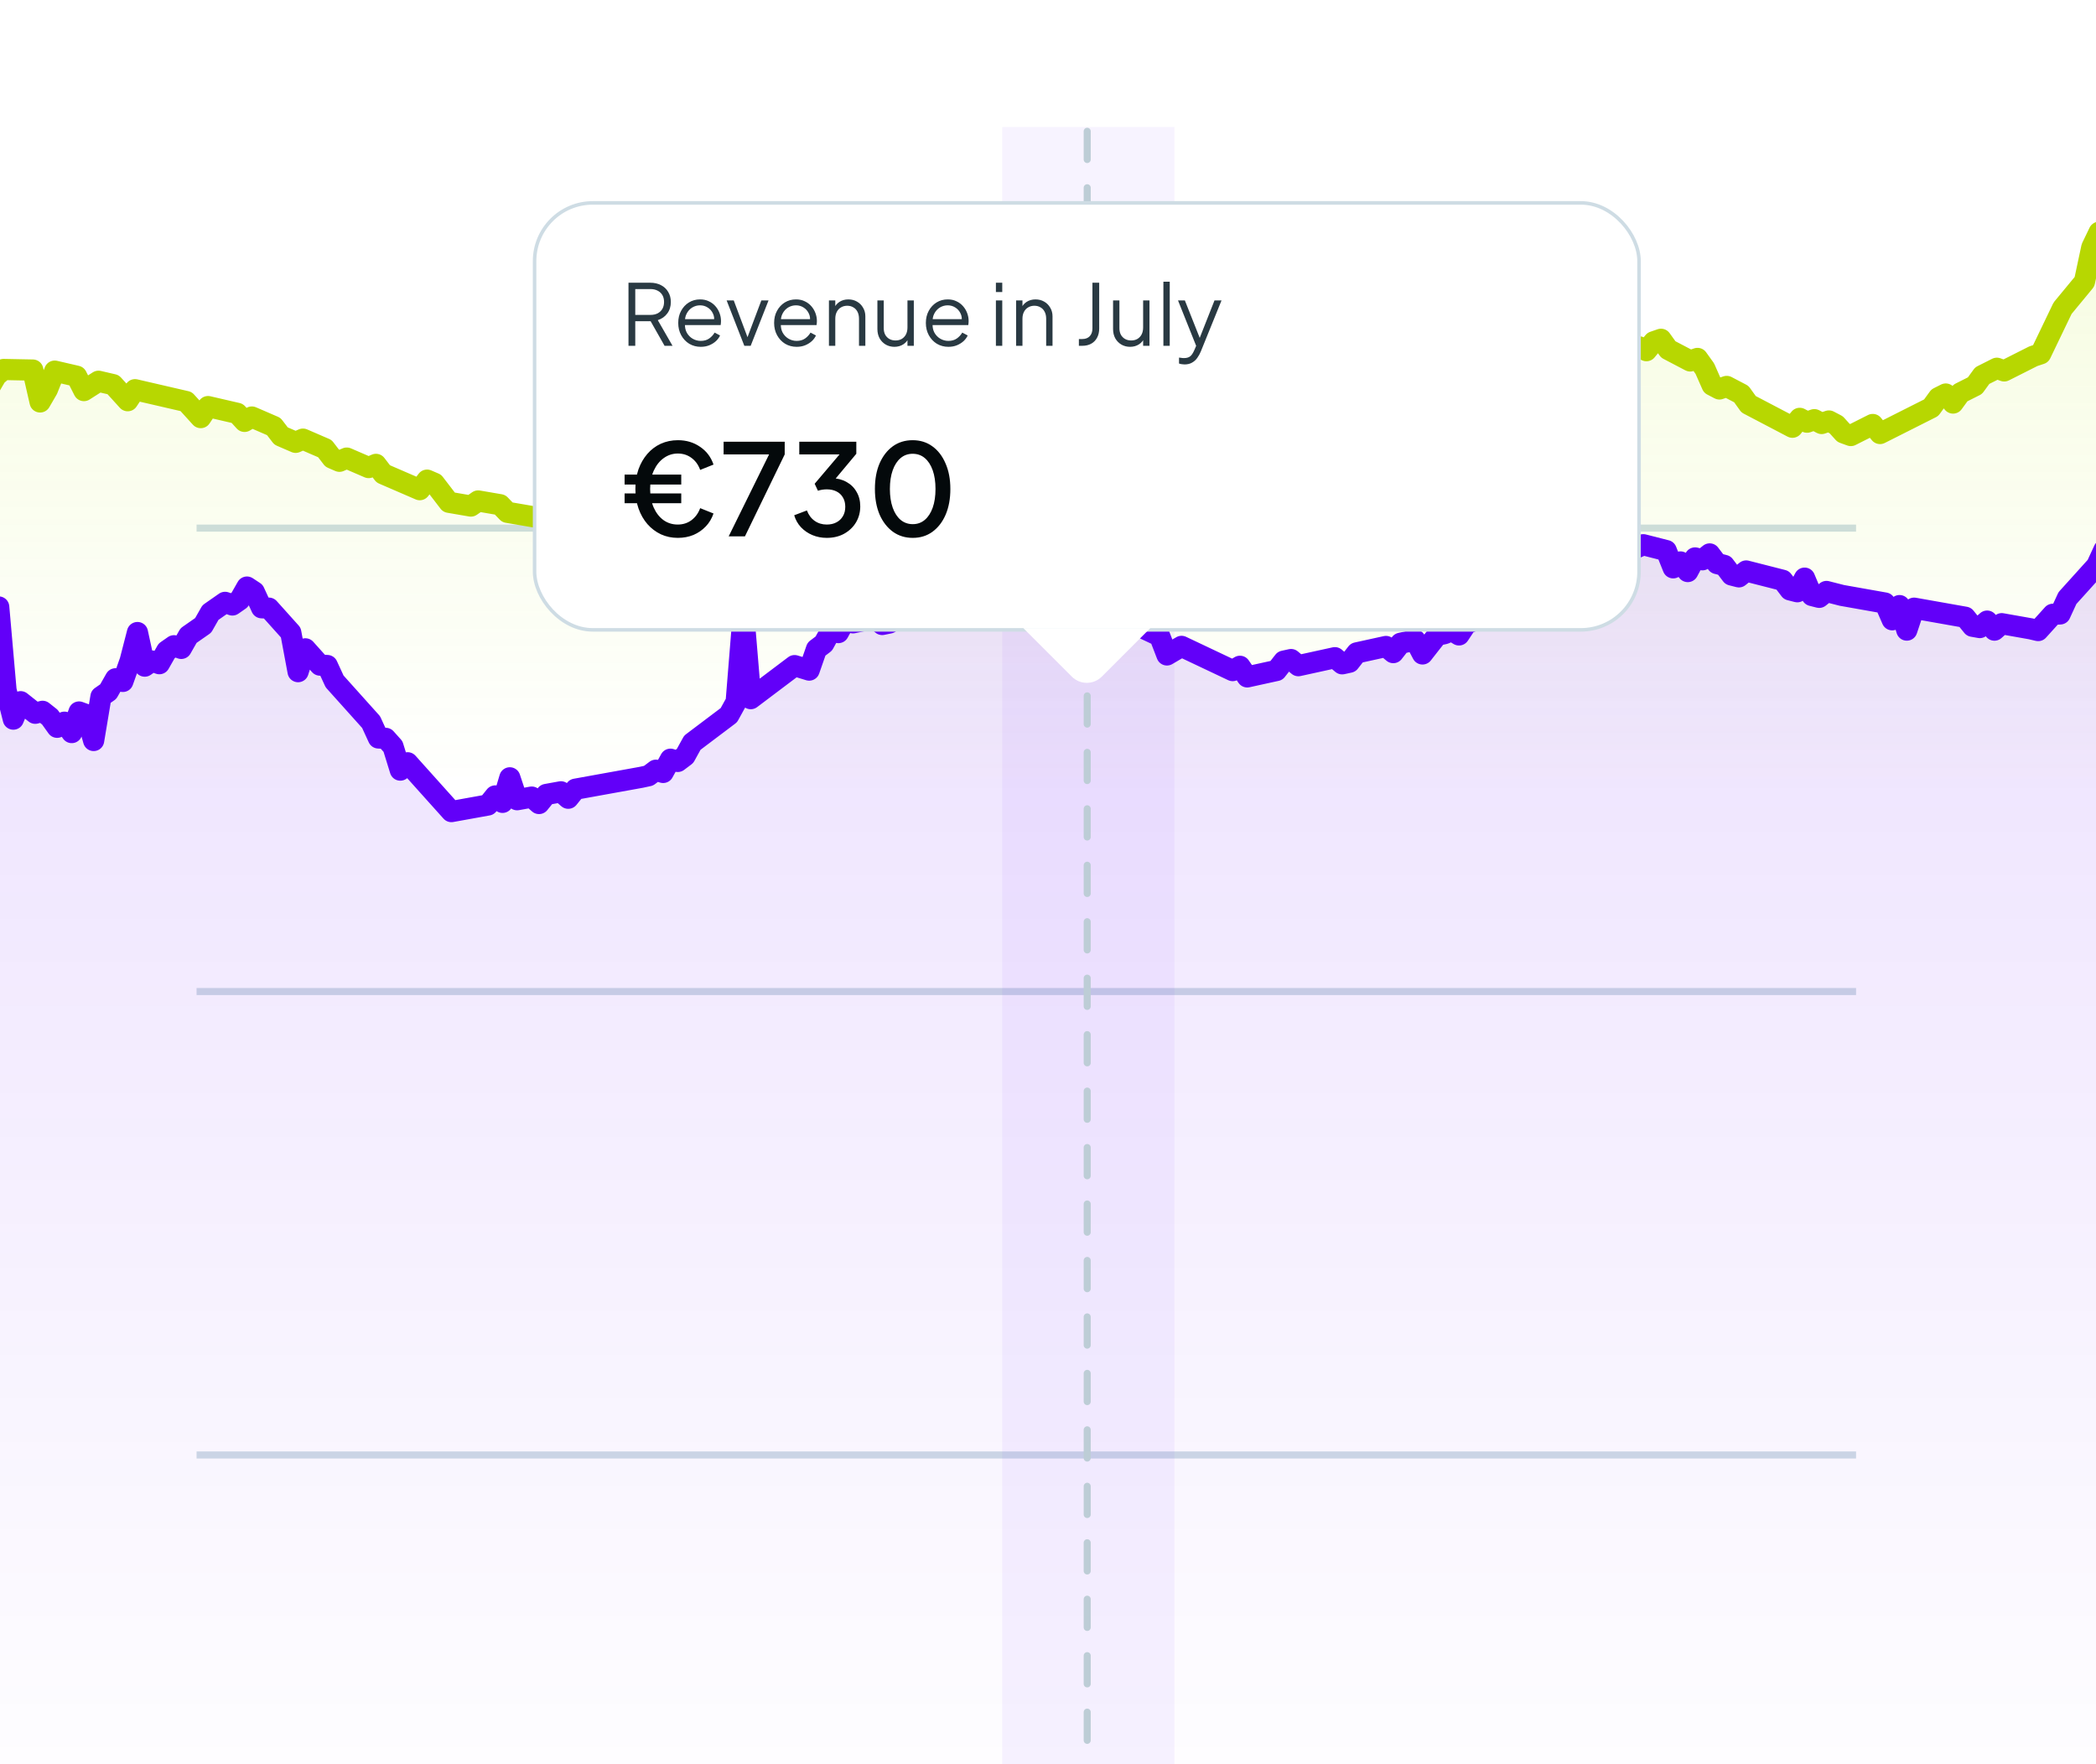 <svg width="297" height="250" viewBox="0 0 297 250" fill="none" xmlns="http://www.w3.org/2000/svg">
<g clip-path="url(#clip0_2064_28436)">
<path d="M27.855 74.833H263" stroke="#CEDCE4"/>
<path d="M27.855 140.5H263" stroke="#CEDCE4"/>
<path d="M27.855 206.167H263" stroke="#CEDCE4"/>
<g clip-path="url(#clip1_2064_28436)">
<path d="M142.014 18H166.415V263H142.014V18Z" fill="url(#paint0_linear_2064_28436)" fill-opacity="0.06"/>
<path d="M-34.069 50.942L-33.037 49.958H-32.004L-30.971 50.942H-29.938L-28.905 48.974L-27.873 50.942L-26.84 51.927L-25.807 51.927L-24.774 51.927L-23.742 50.942L-22.709 50.942L-21.676 49.958L-20.643 50.942L-19.611 51.949L-18.578 52.955L-17.545 51.993L-16.512 51.031L-15.48 51.053L-14.447 51.075L-13.414 50.113L-12.381 51.119L-11.349 51.142L-10.316 51.164L-9.283 53.154L-8.25 54.161L-7.218 53.199L-6.185 51.252L-5.152 46.353L-4.119 51.297L-3.086 51.319L-2.054 52.325L-1.021 54.316L0.012 52.369L1.045 51.407L2.077 51.429L3.11 51.452L4.143 51.474L5.176 51.496L6.208 56.439L7.241 54.493L8.274 51.662L9.319 51.927L10.339 52.185L11.372 52.447L12.405 54.678L13.438 53.955L14.47 53.233L15.503 53.495L16.536 53.756L17.569 55.002L18.602 56.248L19.634 54.542L20.667 54.803L21.7 55.065L22.733 55.327L23.765 55.589L24.798 55.851L25.831 56.113L26.864 56.374L27.896 57.62L28.929 58.867L29.962 57.16L30.995 57.422L32.028 57.683L33.06 57.945L34.093 58.207L35.126 59.453L36.158 58.778L37.191 59.268L38.224 59.758L39.257 60.248L40.29 61.722L41.322 62.211L42.355 62.701L43.388 62.207L44.421 62.697L45.453 63.186L46.486 63.676L47.519 65.15L48.552 65.64L49.584 65.145L50.617 65.635L51.65 66.125L52.683 66.615L53.715 66.12L54.748 67.594L55.781 68.084L56.814 68.574L57.847 69.064L58.879 69.554L59.912 70.043L60.945 68.565L61.978 69.054L63.01 70.528L64.041 72.002L65.076 72.196L66.109 72.39L67.141 72.584L68.174 71.794L69.207 71.988L70.24 72.182L71.272 72.376L72.305 73.555L73.338 73.749L74.371 73.943L75.403 74.137L76.436 74.331L77.469 74.525L78.502 74.719L79.535 74.913L80.567 75.108L81.6 73.333L82.633 74.511L83.666 73.721L84.698 74.9L85.731 74.109L86.764 74.303L87.797 74.498L88.829 76.66L89.862 76.854L90.895 77.049L91.928 77.282L92.96 76.223L93.993 75.164L95.026 74.104L96.059 71.076L97.092 70.017L98.124 68.957L99.157 68.882L100.19 68.807L101.223 65.779L102.255 64.72L103.288 65.629L104.321 64.57L105.354 63.51L106.386 62.451L107.419 61.391L108.452 60.332L109.485 58.288L110.517 56.245L111.55 55.185L112.583 56.094L113.616 55.035L114.649 53.975L115.686 53.895L116.714 53.825L117.747 50.797L118.78 49.738L119.812 48.678L120.845 48.241L121.878 48.409L122.911 48.576L123.943 48.743L124.976 48.91L126.009 49.078L127.042 49.245L128.074 51.381L129.107 52.532L130.14 52.7L131.173 52.867L132.206 53.034L133.238 52.217L134.271 52.384L135.304 50.583L136.337 50.75L137.369 50.918L138.402 49.116L139.435 50.268L140.468 45.514L141.5 51.587L142.533 51.754L143.566 51.921L144.599 52.088L145.631 52.256L146.664 52.423L147.697 52.59L148.73 52.694L149.762 53.509L150.795 54.324L151.828 55.138L152.861 55.953L153.894 57.752L154.926 58.567L155.959 61.351L156.992 60.197L158.025 60.028L159.057 60.842L160.09 61.657L161.123 62.472L162.156 63.287L163.188 64.102L164.221 68.854L165.254 69.669L166.287 68.515L167.319 69.33L168.352 70.145L169.385 72.928L170.418 69.806L171.46 70.628L172.483 71.436L173.516 72.251L174.549 73.065L175.582 73.88L176.614 74.554L177.647 73.986L178.68 73.418L179.713 72.85L180.745 72.282L181.778 71.715L182.811 71.147L183.844 70.579L184.876 70.011L185.909 68.459L186.942 67.891L187.975 65.355L189.007 64.787L190.04 64.219L191.073 63.651L192.106 64.068L193.139 63.5L194.171 62.932L195.204 64.333L196.237 63.765L197.27 63.197L198.302 62.63L199.335 62.062L200.368 60.51L201.401 59.942L202.433 60.358L203.483 59.781L204.499 59.204L205.532 56.82L206.564 58.373L207.597 57.958L208.63 57.543L209.663 57.128L210.695 57.697L211.728 58.267L212.761 56.867L213.794 56.452L214.84 56.032L215.88 54.629L216.892 54.223L217.925 53.808L218.958 53.392L219.99 52.977L221.023 53.547L222.056 53.132L223.089 52.716L224.121 53.286L225.154 52.871L226.187 52.456L227.22 52.04L228.252 50.641L229.285 50.226L230.303 49.817L231.351 48.411L232.384 47.897L233.416 48.49L234.449 47.115L235.482 46.724L236.515 48.302L237.547 48.896L238.58 49.489L239.613 50.083L240.646 49.692L241.678 51.27L242.711 53.832L243.744 54.425L244.777 54.035L245.809 54.628L246.842 55.222L247.875 56.8L248.908 57.393L249.94 57.987L250.973 58.58L252.006 59.174L253.039 59.767L254.072 60.361L255.104 58.986L256.137 59.579L257.17 59.188L258.203 59.782L259.235 59.391L260.268 59.985L261.301 61.235L262.334 61.648L263.366 61.078L264.399 60.507L265.432 59.936L266.465 61.334L267.497 60.763L268.53 60.192L269.563 59.621L270.596 59.051L271.628 58.48L272.661 57.909L273.694 57.338L274.727 55.783L275.76 55.212L276.792 56.61L277.825 55.055L278.858 54.484L279.891 53.914L280.923 52.358L281.956 51.788L282.989 51.217L284.022 51.63L285.054 51.06L286.087 50.489L287.12 49.918L288.153 49.347L289.185 48.974L290.218 46.618L291.251 44.263L292.284 41.908L293.316 40.537L294.349 39.166L295.382 37.795L296.415 32.487L297.448 30.132L298.48 30.729L299.513 25.421L300.546 23.066L301.579 20.71L302.611 18.355L303.644 16V110H-34.069V50.942Z" fill="url(#paint1_linear_2064_28436)"/>
<path d="M303.644 20L302.61 22.152L301.575 24.305L300.54 26.457L299.506 28.609L298.471 33.46L297.437 32.913L296.402 35.066L295.367 39.916L294.333 41.169L293.298 42.422L292.264 43.675L291.229 45.827L290.195 47.979L289.16 50.131L288.125 50.473L287.091 50.994L286.056 51.516L285.022 52.038L283.987 52.559L282.952 52.181L281.918 52.703L280.883 53.224L279.849 54.645L278.814 55.167L277.779 55.689L276.745 57.11L275.71 55.832L274.676 56.354L273.641 57.775L272.606 58.297L271.572 58.818L270.537 59.34L269.503 59.861L268.468 60.383L267.434 60.904L266.399 61.426L265.364 60.149L264.33 60.67L263.295 61.192L262.261 61.714L261.226 61.336L260.191 60.193L259.157 59.651L258.122 60.008L257.088 59.466L256.053 59.823L255.018 59.28L253.984 60.537L252.949 59.995L251.915 59.452L250.88 58.91L249.845 58.367L248.811 57.825L247.776 57.283L246.742 55.841L245.707 55.298L244.673 54.756L243.638 55.113L242.603 54.571L241.569 52.23L240.534 50.788L239.5 51.145L238.465 50.602L237.43 50.06L236.396 49.518L235.361 48.076L234.327 48.433L233.292 49.69L232.257 49.147L231.223 49.618L230.173 50.902L229.154 51.276L228.119 51.655L227.084 52.934L226.05 53.313L225.015 53.692L223.981 54.072L222.946 53.551L221.912 53.931L220.877 54.31L219.842 53.79L218.808 54.169L217.773 54.549L216.739 54.928L215.725 55.299L214.683 56.581L213.635 56.965L212.6 57.345L211.566 58.623L210.531 58.103L209.496 57.583L208.462 57.962L207.427 58.342L206.393 58.721L205.358 57.301L204.323 59.48L203.306 60.007L202.254 60.535L201.22 60.154L200.185 60.673L199.151 62.091L198.116 62.61L197.081 63.129L196.047 63.648L195.012 64.167L193.978 62.887L192.943 63.406L191.908 63.925L190.874 63.544L189.839 64.063L188.805 64.582L187.77 65.1L186.735 67.418L185.701 67.937L184.666 69.356L183.632 69.874L182.597 70.393L181.562 70.912L180.528 71.431L179.493 71.95L178.459 72.469L177.424 72.988L176.39 73.507L175.355 72.891L174.32 72.146L173.286 71.402L172.251 70.657L171.226 69.919L170.182 69.168L169.147 72.021L168.113 69.478L167.078 68.733L166.044 67.988L165.009 69.043L163.974 68.298L162.94 63.956L161.905 63.211L160.871 62.466L159.836 61.722L158.802 60.977L157.767 60.232L156.732 60.387L155.698 61.441L154.663 58.898L153.629 58.153L152.594 56.509L151.559 55.765L150.525 55.02L149.49 54.275L148.456 53.531L147.421 53.436L146.386 53.283L145.352 53.13L144.317 52.978L143.283 52.825L142.248 52.672L141.213 52.519L140.179 46.97L139.144 51.314L138.11 50.262L137.075 51.908L136.041 51.755L135.006 51.602L133.971 53.248L132.937 53.095L131.902 53.842L130.868 53.689L129.833 53.536L128.798 53.383L127.764 52.331L126.729 50.379L125.695 50.227L124.66 50.074L123.625 49.921L122.591 49.768L121.556 49.615L120.522 49.462L119.487 49.862L118.452 50.83L117.418 51.798L116.383 54.565L115.354 54.629L114.314 54.702L113.28 55.67L112.245 56.638L111.21 55.807L110.176 56.776L109.141 58.643L108.107 60.511L107.072 61.479L106.037 62.447L105.003 63.415L103.968 64.383L102.934 65.351L101.899 64.52L100.864 65.488L99.83 68.255L98.795 68.324L97.761 68.393L96.726 69.361L95.692 70.329L94.657 73.096L93.622 74.064L92.588 75.032L91.553 76L90.519 75.786L89.484 75.609L88.449 75.431L87.415 73.455L86.38 73.278L85.346 73.1L84.311 73.823L83.276 72.746L82.242 73.468L81.207 72.391L80.173 74.013L79.138 73.835L78.103 73.658L77.069 73.481L76.034 73.303L75 73.126L73.965 72.948L72.93 72.771L71.896 72.594L70.861 71.517L69.827 71.34L68.792 71.162L67.757 70.985L66.723 71.707L65.688 71.529L64.654 71.352L63.617 71.174L62.584 69.828L61.55 68.481L60.515 68.034L59.481 69.385L58.446 68.937L57.412 68.49L56.377 68.042L55.342 67.595L54.308 67.147L53.273 65.8L52.239 66.252L51.204 65.804L50.169 65.357L49.135 64.909L48.1 65.361L47.066 64.913L46.031 63.566L44.996 63.119L43.962 62.671L42.927 62.224L41.893 62.676L40.858 62.228L39.824 61.781L38.789 60.434L37.754 59.986L36.72 59.538L35.685 59.091L34.651 59.708L33.616 58.569L32.581 58.33L31.547 58.09L30.512 57.851L29.478 57.612L28.443 59.172L27.409 58.033L26.374 56.894L25.339 56.655L24.305 56.416L23.27 56.176L22.235 55.937L21.201 55.698L20.166 55.459L19.132 55.219L18.097 56.779L17.063 55.64L16.028 54.502L14.993 54.263L13.959 54.023L12.924 54.684L11.89 55.344L10.855 53.306L9.82 53.066L8.798 52.83L7.751 52.588L6.717 55.175L5.682 56.954L4.647 52.436L3.613 52.416L2.578 52.396L1.544 52.375L0.509 52.355L-0.525 53.234L-1.56 55.013L-2.595 53.194L-3.629 52.274L-4.664 52.254L-5.698 47.737L-6.733 52.214L-7.768 53.992L-8.802 54.871L-9.837 53.952L-10.871 52.133L-11.906 52.112L-12.941 52.092L-13.975 51.172L-15.01 52.052L-16.044 52.032L-17.079 52.011L-18.113 52.891L-19.148 53.77L-20.183 52.85L-21.217 51.93L-22.252 51.031L-23.287 51.93L-24.321 51.93L-25.356 52.83L-26.39 52.83L-27.425 52.83L-28.459 51.93L-29.494 50.132L-30.529 51.93H-31.563L-32.598 51.031H-33.632L-34.667 51.93" stroke="#B7D701" stroke-width="3" stroke-linejoin="round"/>
<path d="M-34.069 80.574L-32.695 81.669L-31.664 80.574L-30.633 79.478L-29.602 80.574H-28.571L-27.54 84.956L-26.509 81.669L-25.478 80.574H-24.447L-23.416 79.478L-22.385 80.574L-21.355 81.669L-20.323 80.574L-19.293 81.393L-18.262 83.308L-17.231 84.127L-16.2 83.85L-15.169 84.669L-14.138 84.392L-13.107 86.307L-12.076 88.222L-11.045 87.945L-10.014 88.764L-8.983 88.488L-7.952 89.307L-6.921 91.221L-5.89 93.136L-4.86 100.529L-3.829 93.678L-2.798 93.402L-1.767 95.317L-0.736 92.849L0.295 85.998L1.326 97.774L2.357 101.88L3.388 99.412L4.419 100.231L5.45 101.05L6.481 100.773L7.512 101.592L8.543 103.035L9.574 102.313L10.604 103.783L11.635 100.87L12.666 101.244L13.697 104.905L14.728 98.706L15.759 97.984L16.79 96.167L17.821 96.541L18.852 93.628L19.883 89.62L20.914 94.376L21.945 93.655L22.976 94.029L24.007 92.212L25.038 91.49L26.069 91.865L27.099 90.047L28.13 89.326L29.161 88.604L30.192 86.787L31.223 86.066L32.254 85.344L33.285 85.718L34.316 84.997L35.347 83.18L36.378 83.861L37.409 86.109L38.44 86.166L39.471 87.318L40.502 88.47L41.533 89.623L42.563 95.157L43.594 91.927L44.625 93.08L45.656 94.232L46.687 94.289L47.718 96.537L48.749 97.689L49.78 98.841L50.811 99.994L51.842 101.146L52.873 102.298L53.904 104.546L54.935 104.603L55.966 105.755L56.997 109.099L58.028 108.06L59.059 109.212L60.089 110.365L61.12 111.517L62.151 112.669L63.181 113.821L64.212 114.972L65.244 114.785L66.275 114.599L67.306 114.412L68.337 114.225L69.368 114.039L70.399 112.757L71.43 113.665L72.461 110.192L73.492 113.292L74.522 113.106L75.553 112.919L76.584 113.828L77.615 112.546L78.646 112.359L79.677 112.172L80.708 113.081L81.739 111.799L82.77 111.612L83.801 111.426L84.832 111.239L85.863 111.052L86.894 110.866L87.925 110.679L88.956 110.492L89.987 110.306L91.017 110.119L92.048 109.894L93.079 109.114L94.11 109.43L95.141 107.555L96.172 107.871L97.203 107.092L98.234 105.217L99.265 104.437L100.296 103.657L101.327 102.878L102.358 102.098L103.389 101.319L104.42 99.443L105.451 86.612L106.481 98.98L107.512 98.2L108.543 97.421L109.574 96.641L110.605 95.862L111.636 95.082L112.667 94.302L113.698 94.618L114.729 94.935L115.76 91.964L116.791 91.184L117.822 89.309L118.853 89.625L119.884 87.75L120.915 88.243L121.945 88.029L122.976 87.814L124.007 87.599L125.038 88.48L126.069 88.265L127.1 86.954L128.131 86.739L129.162 86.524L130.193 86.309L131.224 87.19L132.255 86.975L133.286 84.569L134.317 85.45L135.348 85.235L136.379 85.02L137.41 84.805L138.44 86.782L139.471 85.471L140.502 84.161L141.533 83.946L142.564 83.731L143.595 83.516L144.626 83.301L145.657 83.086L146.688 82.871L147.719 82.656L148.75 82.765L149.781 83.255L150.812 83.745L151.843 84.234L152.874 86.915L153.904 85.213L154.935 85.703L155.966 86.193L156.997 85.587L158.028 86.076L159.059 86.566L160.09 88.151L161.121 88.641L162.152 89.13L163.183 89.62L164.214 90.109L165.245 92.79L166.276 92.184L167.307 91.578L168.338 92.068L169.368 92.558L170.399 93.047L171.43 93.537L172.461 94.026L173.492 94.516L174.523 95.006L175.554 94.4L176.585 95.9L177.616 95.673L178.647 95.447L179.678 95.22L180.709 94.993L181.74 93.671L182.771 93.444L183.802 94.313L184.833 94.086L185.863 93.859L186.894 93.632L187.925 93.406L188.956 93.179L189.987 94.048L191.018 93.821L192.049 92.499L193.08 92.272L194.111 92.045L195.142 91.818L196.173 91.591L197.204 92.46L198.235 91.138L199.303 90.903L200.297 90.684L201.327 92.649L202.358 91.326L203.407 90L204.455 89.77L205.451 89.323L206.482 89.956L207.513 88.397L208.544 87.935L209.575 87.472L210.606 87.01L211.637 85.451L212.668 86.084L213.699 85.622L214.73 85.159L215.761 84.697L216.792 84.234L217.822 83.771L218.844 83.313L219.884 82.846L220.884 82.397L221.946 81.921L222.977 81.458L224.008 80.996L225.039 82.724L226.093 82.251L227.101 80.704L228.132 80.241L229.163 78.683L230.194 78.22L231.225 77.757L232.504 77.183L233.63 77.472L234.661 77.736L235.746 78.013L236.723 80.454L237.754 79.623L238.785 80.982L239.816 79.055L240.847 79.319L241.878 78.487L242.909 79.846L243.939 80.11L244.97 81.469L246.001 81.733L247.032 80.901L248.063 81.165L249.094 81.429L250.125 81.693L251.156 81.957L252.187 82.221L253.218 83.58L254.249 83.844L255.28 81.916L256.311 84.371L257.342 84.635L258.373 83.803L259.462 84.082L260.552 84.361L261.465 84.523L262.496 84.706L263.527 84.889L264.558 85.072L265.589 85.255L266.62 85.438L267.651 87.812L268.682 85.804L269.713 89.274L270.744 86.17L271.775 86.353L272.806 86.536L273.837 86.719L274.868 86.902L275.898 87.085L276.929 87.268L277.96 87.451L278.991 88.729L280.022 88.912L281.053 87.999L282.084 89.278L283.115 88.365L284.193 88.557L285.177 88.731L286.208 88.914L287.239 89.097L288.257 89.339L289.301 88.18L290.332 87.034L291.362 86.984L292.393 84.743L293.424 83.597L294.455 82.451L295.486 81.306L296.517 80.16L297.548 77.919L298.579 76.773L299.61 76.723L300.641 75.578L301.672 74.432L302.703 74.382L303.046 74V263H-34.069V80.574Z" fill="url(#paint2_linear_2064_28436)"/>
<path d="M303.644 74L303.299 74.382L302.265 74.432L301.23 75.579L300.196 76.725L299.161 76.775L298.126 77.921L297.092 80.164L296.057 81.311L295.023 82.457L293.988 83.603L292.953 84.75L291.919 86.993L290.884 87.043L289.85 88.189L288.803 89.349L287.781 89.108L286.746 88.924L285.711 88.741L284.724 88.567L283.642 88.375L282.608 89.288L281.573 88.009L280.538 88.922L279.504 88.739L278.469 87.46L277.435 87.277L276.4 87.094L275.365 86.91L274.331 86.727L273.296 86.544L272.262 86.361L271.227 86.178L270.192 89.284L269.158 85.812L268.123 87.822L267.089 85.446L266.054 85.263L265.02 85.08L263.985 84.897L262.95 84.713L261.916 84.53L260.999 84.368L259.906 84.089L258.812 83.81L257.777 84.642L256.743 84.378L255.708 81.922L254.674 83.85L253.639 83.586L252.604 82.226L251.57 81.962L250.535 81.698L249.501 81.434L248.466 81.17L247.431 80.906L246.397 81.739L245.362 81.475L244.328 80.114L243.293 79.85L242.259 78.49L241.224 79.322L240.189 79.058L239.155 80.987L238.12 79.626L237.086 80.459L236.105 78.016L235.016 77.738L233.982 77.474L232.851 77.186L231.568 77.76L230.533 78.223L229.499 78.686L228.464 80.245L227.429 80.708L226.418 82.257L225.36 82.73L224.326 81L223.291 81.463L222.256 81.926L221.191 82.403L220.187 82.852L219.143 83.319L218.118 83.778L217.083 84.241L216.049 84.704L215.014 85.167L213.98 85.63L212.945 86.093L211.911 85.459L210.876 87.018L209.841 87.481L208.807 87.944L207.772 88.407L206.738 89.966L205.703 89.333L204.703 89.78L203.651 90.011L202.599 91.338L201.565 92.662L200.53 90.696L199.532 90.914L198.461 91.15L197.426 92.473L196.392 91.603L195.357 91.83L194.322 92.057L193.288 92.284L192.253 92.511L191.219 93.834L190.184 94.061L189.15 93.192L188.115 93.419L187.08 93.646L186.046 93.873L185.011 94.099L183.977 94.326L182.942 93.457L181.907 93.684L180.873 95.007L179.838 95.234L178.804 95.461L177.769 95.688L176.734 95.915L175.7 94.413L174.665 95.02L173.631 94.53L172.596 94.04L171.561 93.55L170.527 93.06L169.492 92.57L168.458 92.08L167.423 91.59L166.389 92.197L165.354 92.803L164.319 90.12L163.285 89.63L162.25 89.141L161.216 88.65L160.181 88.161L159.146 86.574L158.112 86.084L157.077 85.594L156.043 86.201L155.008 85.711L153.973 85.221L152.939 86.924L151.904 84.241L150.87 83.751L149.835 83.261L148.8 82.771L147.766 82.662L146.731 82.877L145.697 83.092L144.662 83.308L143.628 83.522L142.593 83.737L141.558 83.953L140.524 84.168L139.489 85.479L138.455 86.79L137.42 84.813L136.385 85.028L135.351 85.243L134.316 85.458L133.282 84.576L132.247 86.984L131.212 87.199L130.178 86.318L129.143 86.533L128.109 86.748L127.074 86.963L126.039 88.274L125.005 88.489L123.97 87.608L122.936 87.823L121.901 88.038L120.867 88.253L119.832 87.759L118.797 89.635L117.763 89.319L116.728 91.196L115.694 91.976L114.659 94.949L113.624 94.632L112.59 94.316L111.555 95.096L110.521 95.876L109.486 96.656L108.451 97.436L107.417 98.217L106.382 98.997L105.348 86.62L104.313 99.461L103.278 101.337L102.244 102.117L101.209 102.897L100.175 103.677L99.14 104.457L98.106 105.238L97.071 107.114L96.036 107.894L95.002 107.578L93.967 109.454L92.933 109.138L91.898 109.918L90.863 110.143L89.829 110.33L88.794 110.517L87.76 110.704L86.725 110.89L85.69 111.077L84.656 111.264L83.621 111.451L82.587 111.638L81.552 111.824L80.517 113.108L79.483 112.198L78.448 112.385L77.414 112.572L76.379 113.855L75.344 112.945L74.31 113.132L73.275 113.319L72.241 110.216L71.206 113.692L70.172 112.783L69.137 114.066L68.102 114.253L67.068 114.439L66.033 114.626L64.999 114.813L63.962 115L62.929 113.848L61.895 112.696L60.86 111.542L59.826 110.389L58.791 109.236L57.757 108.083L56.722 109.123L55.687 105.777L54.653 104.624L53.618 104.567L52.584 102.317L51.549 101.164L50.514 100.011L49.48 98.858L48.445 97.705L47.411 96.552L46.376 94.302L45.341 94.246L44.307 93.093L43.272 91.939L42.238 95.172L41.203 89.633L40.168 88.48L39.134 87.327L38.099 86.174L37.065 86.117L36.03 83.868L34.995 83.186L33.961 85.004L32.926 85.726L31.892 85.352L30.857 86.074L29.823 86.796L28.788 88.614L27.753 89.336L26.719 90.058L25.684 91.877L24.65 91.502L23.615 92.224L22.58 94.043L21.546 93.668L20.511 94.39L19.477 89.63L18.442 93.641L17.407 96.556L16.373 96.182L15.338 98L14.304 98.722L13.269 104.926L12.235 101.263L11.2 100.888L10.165 103.803L9.131 102.332L8.096 103.054L7.062 101.611L6.027 100.791L4.992 101.068L3.958 100.249L2.923 99.429L1.889 101.899L0.854 97.79L-0.181 86.006L-1.215 92.861L-2.25 95.331L-3.284 93.415L-4.319 93.692L-5.354 100.547L-6.388 93.149L-7.423 91.233L-8.457 89.317L-9.492 88.497L-10.527 88.774L-11.561 87.955L-12.596 88.231L-13.63 86.315L-14.665 84.399L-15.7 84.676L-16.734 83.857L-17.769 84.133L-18.803 83.314L-19.838 81.398L-20.872 80.578L-21.907 81.675L-22.942 80.578L-23.976 79.482L-25.011 80.578H-26.045L-27.08 81.675L-28.115 84.964L-29.149 80.578H-30.184L-31.218 79.482L-32.253 80.578L-33.288 81.675L-34.667 80.578" stroke="#6200F9" stroke-width="3" stroke-linejoin="round"/>
<rect x="152.92" y="44.495" width="2.577" height="13.683" rx="1.288" fill="white" stroke="#B7D701" stroke-width="2.577"/>
<path d="M154.056 18.603L154.056 262.397" stroke="#BDCDD6" stroke-linecap="round" stroke-dasharray="4 4"/>
<rect x="152.603" y="75.691" width="2.577" height="13.683" rx="1.288" fill="white" stroke="#6200F9" stroke-width="2.577"/>
<g filter="url(#filter0_dd_2064_28436)">
<rect x="75.75" y="12.75" width="156.5" height="60.5" rx="8.25" fill="white"/>
<rect x="75.75" y="12.75" width="156.5" height="60.5" rx="8.25" stroke="#CEDCE4" stroke-width="0.5"/>
<path d="M89.056 33V24.06H92.128C92.712 24.06 93.224 24.176 93.664 24.408C94.104 24.632 94.444 24.952 94.684 25.368C94.932 25.776 95.056 26.252 95.056 26.796C95.056 27.428 94.888 27.968 94.552 28.416C94.224 28.864 93.776 29.18 93.208 29.364L95.296 33H94.168L91.984 29.148L92.632 29.52H90.016V33H89.056ZM90.016 28.62H92.176C92.56 28.62 92.896 28.548 93.184 28.404C93.472 28.252 93.696 28.04 93.856 27.768C94.016 27.488 94.096 27.16 94.096 26.784C94.096 26.408 94.016 26.084 93.856 25.812C93.696 25.54 93.472 25.332 93.184 25.188C92.896 25.036 92.56 24.96 92.176 24.96H90.016V28.62ZM99.296 33.144C98.696 33.144 98.152 33 97.664 32.712C97.184 32.416 96.804 32.012 96.524 31.5C96.244 30.988 96.104 30.408 96.104 29.76C96.104 29.112 96.24 28.54 96.512 28.044C96.784 27.54 97.152 27.144 97.616 26.856C98.088 26.568 98.616 26.424 99.2 26.424C99.664 26.424 100.076 26.512 100.436 26.688C100.804 26.856 101.116 27.088 101.372 27.384C101.628 27.672 101.824 28 101.96 28.368C102.096 28.728 102.164 29.1 102.164 29.484C102.164 29.564 102.16 29.656 102.152 29.76C102.144 29.856 102.132 29.956 102.116 30.06H96.68V29.22H101.6L101.168 29.58C101.24 29.14 101.188 28.748 101.012 28.404C100.844 28.052 100.6 27.776 100.28 27.576C99.96 27.368 99.6 27.264 99.2 27.264C98.8 27.264 98.428 27.368 98.084 27.576C97.748 27.784 97.484 28.076 97.292 28.452C97.1 28.82 97.024 29.26 97.064 29.772C97.024 30.284 97.104 30.732 97.304 31.116C97.512 31.492 97.792 31.784 98.144 31.992C98.504 32.2 98.888 32.304 99.296 32.304C99.768 32.304 100.164 32.192 100.484 31.968C100.804 31.744 101.064 31.464 101.264 31.128L102.032 31.536C101.904 31.824 101.708 32.092 101.444 32.34C101.18 32.58 100.864 32.776 100.496 32.928C100.136 33.072 99.736 33.144 99.296 33.144ZM105.47 33L102.962 26.568H103.97L106.082 32.208H105.758L107.882 26.568H108.902L106.37 33H105.47ZM112.884 33.144C112.284 33.144 111.74 33 111.252 32.712C110.772 32.416 110.392 32.012 110.112 31.5C109.832 30.988 109.692 30.408 109.692 29.76C109.692 29.112 109.828 28.54 110.1 28.044C110.372 27.54 110.74 27.144 111.204 26.856C111.676 26.568 112.204 26.424 112.788 26.424C113.252 26.424 113.664 26.512 114.024 26.688C114.392 26.856 114.704 27.088 114.96 27.384C115.216 27.672 115.412 28 115.548 28.368C115.684 28.728 115.752 29.1 115.752 29.484C115.752 29.564 115.748 29.656 115.74 29.76C115.732 29.856 115.72 29.956 115.704 30.06H110.268V29.22H115.188L114.756 29.58C114.828 29.14 114.776 28.748 114.6 28.404C114.432 28.052 114.188 27.776 113.868 27.576C113.548 27.368 113.188 27.264 112.788 27.264C112.388 27.264 112.016 27.368 111.672 27.576C111.336 27.784 111.072 28.076 110.88 28.452C110.688 28.82 110.612 29.26 110.652 29.772C110.612 30.284 110.692 30.732 110.892 31.116C111.1 31.492 111.38 31.784 111.732 31.992C112.092 32.2 112.476 32.304 112.884 32.304C113.356 32.304 113.752 32.192 114.072 31.968C114.392 31.744 114.652 31.464 114.852 31.128L115.62 31.536C115.492 31.824 115.296 32.092 115.032 32.34C114.768 32.58 114.452 32.776 114.084 32.928C113.724 33.072 113.324 33.144 112.884 33.144ZM117.459 33V26.568H118.359V27.816L118.155 27.768C118.315 27.352 118.575 27.024 118.935 26.784C119.303 26.544 119.727 26.424 120.207 26.424C120.663 26.424 121.071 26.528 121.431 26.736C121.799 26.944 122.087 27.232 122.295 27.6C122.511 27.96 122.619 28.368 122.619 28.824V33H121.719V29.172C121.719 28.78 121.647 28.448 121.503 28.176C121.367 27.904 121.171 27.696 120.915 27.552C120.667 27.4 120.379 27.324 120.051 27.324C119.723 27.324 119.431 27.4 119.175 27.552C118.919 27.696 118.719 27.908 118.575 28.188C118.431 28.46 118.359 28.788 118.359 29.172V33H117.459ZM126.738 33.144C126.29 33.144 125.882 33.04 125.514 32.832C125.146 32.616 124.854 32.32 124.638 31.944C124.43 31.56 124.326 31.12 124.326 30.624V26.568H125.226V30.516C125.226 30.86 125.294 31.164 125.43 31.428C125.574 31.684 125.77 31.884 126.018 32.028C126.274 32.172 126.566 32.244 126.894 32.244C127.222 32.244 127.514 32.172 127.77 32.028C128.026 31.876 128.226 31.664 128.37 31.392C128.514 31.112 128.586 30.78 128.586 30.396V26.568H129.486V33H128.586V31.752L128.79 31.8C128.638 32.216 128.378 32.544 128.01 32.784C127.642 33.024 127.218 33.144 126.738 33.144ZM134.385 33.144C133.785 33.144 133.241 33 132.753 32.712C132.273 32.416 131.893 32.012 131.613 31.5C131.333 30.988 131.193 30.408 131.193 29.76C131.193 29.112 131.329 28.54 131.601 28.044C131.873 27.54 132.241 27.144 132.705 26.856C133.177 26.568 133.705 26.424 134.289 26.424C134.753 26.424 135.165 26.512 135.525 26.688C135.893 26.856 136.205 27.088 136.461 27.384C136.717 27.672 136.913 28 137.049 28.368C137.185 28.728 137.253 29.1 137.253 29.484C137.253 29.564 137.249 29.656 137.241 29.76C137.233 29.856 137.221 29.956 137.205 30.06H131.769V29.22H136.689L136.257 29.58C136.329 29.14 136.277 28.748 136.101 28.404C135.933 28.052 135.689 27.776 135.369 27.576C135.049 27.368 134.689 27.264 134.289 27.264C133.889 27.264 133.517 27.368 133.173 27.576C132.837 27.784 132.573 28.076 132.381 28.452C132.189 28.82 132.113 29.26 132.153 29.772C132.113 30.284 132.193 30.732 132.393 31.116C132.601 31.492 132.881 31.784 133.233 31.992C133.593 32.2 133.977 32.304 134.385 32.304C134.857 32.304 135.253 32.192 135.573 31.968C135.893 31.744 136.153 31.464 136.353 31.128L137.121 31.536C136.993 31.824 136.797 32.092 136.533 32.34C136.269 32.58 135.953 32.776 135.585 32.928C135.225 33.072 134.825 33.144 134.385 33.144ZM141.118 33V26.568H142.018V33H141.118ZM141.118 25.38V24.06H142.018V25.38H141.118ZM143.981 33V26.568H144.881V27.816L144.677 27.768C144.837 27.352 145.097 27.024 145.457 26.784C145.825 26.544 146.249 26.424 146.729 26.424C147.185 26.424 147.593 26.528 147.953 26.736C148.321 26.944 148.609 27.232 148.817 27.6C149.033 27.96 149.141 28.368 149.141 28.824V33H148.241V29.172C148.241 28.78 148.169 28.448 148.025 28.176C147.889 27.904 147.693 27.696 147.437 27.552C147.189 27.4 146.901 27.324 146.573 27.324C146.245 27.324 145.953 27.4 145.697 27.552C145.441 27.696 145.241 27.908 145.097 28.188C144.953 28.46 144.881 28.788 144.881 29.172V33H143.981ZM152.875 33V32.04H153.355C153.803 32.04 154.155 31.908 154.411 31.644C154.667 31.372 154.795 31.004 154.795 30.54V24.06H155.755V30.54C155.755 31.044 155.655 31.48 155.455 31.848C155.263 32.216 154.987 32.5 154.627 32.7C154.267 32.9 153.843 33 153.355 33H152.875ZM160.132 33.144C159.684 33.144 159.276 33.04 158.908 32.832C158.54 32.616 158.248 32.32 158.032 31.944C157.824 31.56 157.72 31.12 157.72 30.624V26.568H158.62V30.516C158.62 30.86 158.688 31.164 158.824 31.428C158.968 31.684 159.164 31.884 159.412 32.028C159.668 32.172 159.96 32.244 160.288 32.244C160.616 32.244 160.908 32.172 161.164 32.028C161.42 31.876 161.62 31.664 161.764 31.392C161.908 31.112 161.98 30.78 161.98 30.396V26.568H162.88V33H161.98V31.752L162.184 31.8C162.032 32.216 161.772 32.544 161.404 32.784C161.036 33.024 160.612 33.144 160.132 33.144ZM164.851 33V23.916H165.751V33H164.851ZM167.845 35.64C167.717 35.64 167.585 35.628 167.449 35.604C167.321 35.588 167.193 35.556 167.065 35.508V34.668C167.145 34.676 167.245 34.688 167.365 34.704C167.493 34.728 167.621 34.74 167.749 34.74C168.141 34.74 168.441 34.656 168.649 34.488C168.857 34.328 169.061 34.016 169.261 33.552L169.669 32.592L169.645 33.384L166.921 26.568H167.893L170.125 32.196H169.873L172.093 26.568H173.089L170.149 33.816C170.021 34.128 169.857 34.424 169.657 34.704C169.465 34.984 169.221 35.208 168.925 35.376C168.629 35.552 168.269 35.64 167.845 35.64Z" fill="#293942"/>
<path d="M96.046 60.216C95.182 60.216 94.384 60.048 93.652 59.712C92.92 59.364 92.284 58.884 91.744 58.272C91.204 57.648 90.784 56.916 90.484 56.076C90.184 55.224 90.034 54.294 90.034 53.286C90.034 52.278 90.178 51.354 90.466 50.514C90.766 49.674 91.186 48.942 91.726 48.318C92.266 47.694 92.902 47.214 93.634 46.878C94.378 46.542 95.188 46.374 96.064 46.374C97.252 46.374 98.296 46.686 99.196 47.31C100.108 47.922 100.744 48.762 101.104 49.83L99.214 50.586C98.95 49.854 98.536 49.284 97.972 48.876C97.42 48.468 96.778 48.264 96.046 48.264C95.314 48.264 94.648 48.48 94.048 48.912C93.46 49.332 92.992 49.92 92.644 50.676C92.296 51.432 92.122 52.302 92.122 53.286C92.122 54.27 92.29 55.146 92.626 55.914C92.962 56.67 93.424 57.264 94.012 57.696C94.6 58.116 95.272 58.326 96.028 58.326C96.772 58.326 97.42 58.122 97.972 57.714C98.536 57.294 98.95 56.724 99.214 56.004L101.104 56.76C100.864 57.468 100.498 58.08 100.006 58.596C99.514 59.112 98.932 59.514 98.26 59.802C97.588 60.078 96.85 60.216 96.046 60.216ZM88.504 55.302V53.916H96.532V55.302H88.504ZM88.504 52.656V51.252H96.532V52.656H88.504ZM103.254 60L108.978 48.39H102.534V46.59H111.192V48.39L105.558 60H103.254ZM117.145 60.216C116.425 60.216 115.747 60.084 115.111 59.82C114.487 59.556 113.947 59.184 113.491 58.704C113.047 58.224 112.729 57.66 112.537 57.012L114.337 56.328C114.577 56.964 114.943 57.456 115.435 57.804C115.927 58.152 116.497 58.326 117.145 58.326C117.673 58.326 118.129 58.224 118.513 58.02C118.909 57.816 119.215 57.528 119.431 57.156C119.659 56.784 119.773 56.334 119.773 55.806C119.773 55.29 119.659 54.846 119.431 54.474C119.215 54.102 118.909 53.82 118.513 53.628C118.129 53.436 117.673 53.34 117.145 53.34C116.929 53.34 116.707 53.358 116.479 53.394C116.263 53.43 116.071 53.478 115.903 53.538L115.435 52.548L118.963 48.39H113.257V46.59H121.339V48.3L117.883 52.44L117.829 51.756C118.633 51.768 119.341 51.948 119.953 52.296C120.565 52.632 121.039 53.1 121.375 53.7C121.723 54.288 121.897 54.972 121.897 55.752C121.897 56.592 121.693 57.354 121.285 58.038C120.877 58.71 120.313 59.244 119.593 59.64C118.885 60.024 118.069 60.216 117.145 60.216ZM129.337 60.216C128.269 60.216 127.333 59.928 126.529 59.352C125.725 58.764 125.095 57.954 124.639 56.922C124.195 55.878 123.973 54.666 123.973 53.286C123.973 51.894 124.195 50.682 124.639 49.65C125.095 48.618 125.719 47.814 126.511 47.238C127.315 46.662 128.251 46.374 129.319 46.374C130.387 46.374 131.317 46.662 132.109 47.238C132.913 47.814 133.537 48.624 133.981 49.668C134.437 50.7 134.665 51.906 134.665 53.286C134.665 54.666 134.443 55.878 133.999 56.922C133.555 57.954 132.931 58.764 132.127 59.352C131.335 59.928 130.405 60.216 129.337 60.216ZM129.337 58.272C129.997 58.272 130.567 58.068 131.047 57.66C131.527 57.252 131.899 56.676 132.163 55.932C132.427 55.188 132.559 54.306 132.559 53.286C132.559 52.266 132.427 51.384 132.163 50.64C131.899 49.896 131.527 49.32 131.047 48.912C130.567 48.504 129.991 48.3 129.319 48.3C128.659 48.3 128.089 48.504 127.609 48.912C127.129 49.32 126.757 49.896 126.493 50.64C126.229 51.384 126.097 52.266 126.097 53.286C126.097 54.294 126.229 55.176 126.493 55.932C126.757 56.676 127.129 57.252 127.609 57.66C128.101 58.068 128.677 58.272 129.337 58.272Z" fill="#04090B"/>
<path d="M151.879 79.879L145 73L163 73L156.121 79.879C154.95 81.05 153.05 81.05 151.879 79.879Z" fill="white"/>
</g>
</g>
</g>
<defs>
<filter id="filter0_dd_2064_28436" x="47.5" y="-5.5" width="213" height="125.5" filterUnits="userSpaceOnUse" color-interpolation-filters="sRGB">
<feFlood flood-opacity="0" result="BackgroundImageFix"/>
<feColorMatrix in="SourceAlpha" type="matrix" values="0 0 0 0 0 0 0 0 0 0 0 0 0 0 0 0 0 0 127 0" result="hardAlpha"/>
<feMorphology radius="4" operator="erode" in="SourceAlpha" result="effect1_dropShadow_2064_28436"/>
<feOffset dy="10"/>
<feGaussianBlur stdDeviation="16"/>
<feColorMatrix type="matrix" values="0 0 0 0 0.094 0 0 0 0 0.153 0 0 0 0 0.294 0 0 0 0.1 0"/>
<feBlend mode="normal" in2="BackgroundImageFix" result="effect1_dropShadow_2064_28436"/>
<feColorMatrix in="SourceAlpha" type="matrix" values="0 0 0 0 0 0 0 0 0 0 0 0 0 0 0 0 0 0 127 0" result="hardAlpha"/>
<feMorphology radius="6" operator="erode" in="SourceAlpha" result="effect2_dropShadow_2064_28436"/>
<feOffset dy="6"/>
<feGaussianBlur stdDeviation="7"/>
<feColorMatrix type="matrix" values="0 0 0 0 0.094 0 0 0 0 0.153 0 0 0 0 0.294 0 0 0 0.12 0"/>
<feBlend mode="normal" in2="effect1_dropShadow_2064_28436" result="effect2_dropShadow_2064_28436"/>
<feBlend mode="normal" in="SourceGraphic" in2="effect2_dropShadow_2064_28436" result="shape"/>
</filter>
<linearGradient id="paint0_linear_2064_28436" x1="154.214" y1="18.5" x2="154.214" y2="251.626" gradientUnits="userSpaceOnUse">
<stop stop-color="#8236FA"/>
<stop offset="1" stop-color="#8236FA"/>
</linearGradient>
<linearGradient id="paint1_linear_2064_28436" x1="134.787" y1="114.921" x2="134.787" y2="39.623" gradientUnits="userSpaceOnUse">
<stop stop-color="#C1EB20" stop-opacity="0"/>
<stop offset="1" stop-color="#C1EB20" stop-opacity="0.12"/>
</linearGradient>
<linearGradient id="paint2_linear_2064_28436" x1="134.489" y1="74" x2="134.489" y2="263" gradientUnits="userSpaceOnUse">
<stop stop-color="#6200F9" stop-opacity="0.12"/>
<stop offset="1" stop-color="#6200F9" stop-opacity="0"/>
</linearGradient>
<clipPath id="clip0_2064_28436">
<rect width="297" height="250" fill="white"/>
</clipPath>
<clipPath id="clip1_2064_28436">
<rect width="315" height="253" fill="white" transform="translate(-12 10)"/>
</clipPath>
</defs>
</svg>
